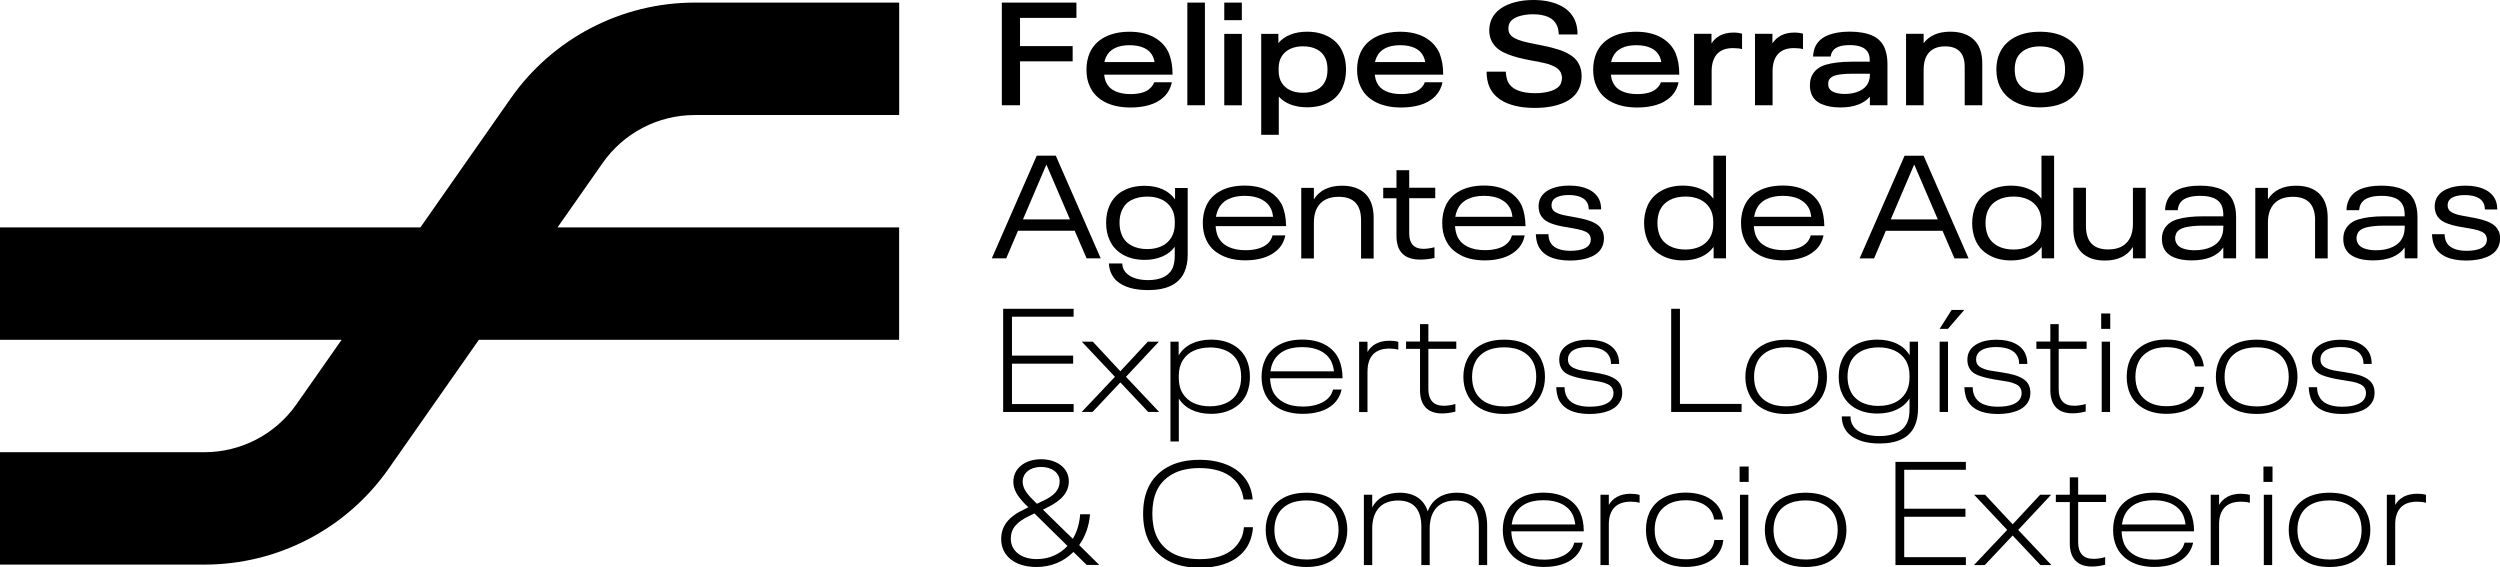 <?xml version="1.0" encoding="UTF-8"?>
<svg id="Capa_2" data-name="Capa 2" xmlns="http://www.w3.org/2000/svg" viewBox="0 0 490.7 111.38">
  <g id="Layer_1" data-name="Layer 1">
    <g id="Layer_1-2" data-name="Layer 1-2">
      <path d="M136.37,22.57h40.12V.51h-40.12c-14.4,0-27.89,7.02-36.14,18.82l-17.72,25.31H0v22.06h67.05l-8.86,12.65c-4.13,5.9-10.87,9.41-18.07,9.41H0v22.06h40.13c14.4,0,27.88-7.02,36.14-18.81l17.72-25.31h82.49v-22.06h-67.05l8.86-12.65c4.13-5.9,10.87-9.41,18.07-9.41h0Z"/>
      <g>
        <polygon points="200.21 12.04 210.54 12.04 210.54 9.05 200.21 9.05 200.21 3.51 211.28 3.51 211.28 .51 196.64 .51 196.64 20.66 200.21 20.66 200.21 12.04"/>
        <rect x="233.05" y=".51" width="3.45" height="20.15"/>
        <rect x="240.3" y="6.65" width="3.45" height="14.02"/>
        <path d="M251,18.95c.63.71,1.42,1.23,2.37,1.58.95.35,2.02.53,3.2.53,1.66,0,3.09-.34,4.3-1.01,1.21-.67,2.09-1.64,2.64-2.9.46-1.03.69-2.2.69-3.51s-.23-2.49-.69-3.48c-.55-1.26-1.44-2.23-2.66-2.91s-2.65-1.03-4.28-1.03c-1.2,0-2.28.18-3.25.56-.97.37-1.77.93-2.4,1.67v-1.8h-3.37v19.81h3.45v-7.51h0ZM250.97,13.44c0-.95.2-1.75.61-2.4.41-.65.97-1.13,1.7-1.46.72-.32,1.54-.49,2.45-.49,1.07,0,1.98.2,2.74.59.76.39,1.31.97,1.66,1.73.28.57.43,1.31.43,2.23s-.14,1.65-.43,2.25c-.34.76-.89,1.34-1.66,1.73-.76.39-1.68.59-2.74.59-.91,0-1.73-.16-2.45-.49-.72-.32-1.29-.81-1.7-1.46-.41-.65-.61-1.45-.61-2.4v-.43h0Z"/>
        <path d="M304.54,17.82c-.9.31-1.97.47-3.21.47-1.39,0-2.55-.19-3.47-.57s-1.56-.97-1.93-1.77c-.21-.51-.33-1.14-.37-1.88h-3.77c0,1.14.19,2.15.57,3.02.61,1.35,1.68,2.37,3.21,3.06,1.53.69,3.42,1.03,5.67,1.03s3.99-.32,5.54-.95c1.54-.64,2.6-1.59,3.17-2.87.32-.71.49-1.5.49-2.37s-.14-1.57-.43-2.2c-.32-.74-.84-1.36-1.54-1.84-.71-.49-1.52-.88-2.44-1.18-.92-.3-2.03-.59-3.33-.85-.53-.12-.93-.19-1.2-.23-1.07-.21-1.92-.4-2.56-.57-.64-.17-1.2-.39-1.7-.66-.49-.26-.84-.61-1.03-1.03-.1-.25-.14-.54-.14-.89s.06-.64.17-.89c.26-.61.83-1.07,1.68-1.38.85-.31,1.86-.47,3-.47s2.17.18,2.96.53c.79.35,1.36.9,1.7,1.64.12.25.2.51.26.8.06.28.1.62.12,1h3.68c0-1.08-.18-2.03-.54-2.83-.57-1.29-1.58-2.27-3.01-2.94-1.44-.67-3.14-1-5.13-1-1.28,0-2.47.14-3.58.43-1.12.29-2.07.71-2.87,1.28-.8.57-1.38,1.26-1.74,2.05-.31.71-.46,1.43-.46,2.17s.13,1.41.4,2c.46.99,1.25,1.77,2.37,2.33,1.12.56,2.57,1.02,4.34,1.38l1.31.26c1.08.19,1.97.37,2.66.54s1.3.41,1.84.7c.54.3.92.67,1.13,1.13.15.34.23.69.23,1.03s-.08.71-.23,1.11c-.3.63-.91,1.1-1.81,1.41h0Z"/>
        <path d="M335.96,14.01c0-1.48.35-2.62,1.06-3.4.71-.78,1.75-1.17,3.14-1.17.72,0,1.31.07,1.77.2v-3.02c-.51-.15-1.07-.23-1.66-.23-1.03,0-1.9.19-2.63.57-.72.38-1.3.9-1.71,1.57v-1.89h-3.42v14.02h3.45v-6.65h0Z"/>
        <path d="M347.92,14.01c0-1.48.35-2.62,1.06-3.4.71-.78,1.75-1.17,3.14-1.17.72,0,1.31.07,1.77.2v-3.02c-.51-.15-1.07-.23-1.66-.23-1.03,0-1.9.19-2.63.57-.72.38-1.3.9-1.71,1.57v-1.89h-3.42v14.02h3.45v-6.65h0Z"/>
        <path d="M357.61,20.45c.98.43,2.19.64,3.64.64,2.61,0,4.53-.71,5.77-2.11v1.68h3.45v-8.11c0-1.2-.19-2.25-.57-3.17-.48-1.1-1.29-1.91-2.44-2.41-1.15-.5-2.62-.76-4.41-.76-1.69,0-3.13.24-4.31.73-1.18.49-2.01,1.25-2.48,2.3-.21.49-.34,1.11-.4,1.86h3.48c0-.26.07-.52.2-.77.44-.99,1.62-1.48,3.54-1.48s3.16.53,3.65,1.6c.1.23.16.45.2.66.04.21.06.46.06.74v.26h-3.51c-2.07,0-3.78.2-5.13.6-1.34.4-2.26,1.15-2.76,2.25-.23.51-.34,1.12-.34,1.83,0,.67.12,1.26.34,1.77.36.84,1.03,1.47,2.01,1.9h0ZM358.96,15.73c.25-.49.77-.83,1.56-1s1.82-.26,3.1-.26h3.4v.17c0,.59-.1,1.11-.31,1.57-.32.71-.89,1.25-1.71,1.64-.82.39-1.78.59-2.88.59-.76,0-1.43-.1-2-.29-.57-.19-.96-.51-1.17-.97-.08-.21-.12-.46-.12-.74,0-.25.05-.49.14-.71Z"/>
        <path d="M377.58,13.61c0-1.45.36-2.56,1.08-3.34.72-.78,1.77-1.17,3.14-1.17,1.26,0,2.21.33,2.86,1,.65.67.97,1.66.97,3v7.56h3.45v-8.22c0-2.04-.55-3.58-1.64-4.64-1.1-1.05-2.64-1.58-4.64-1.58-2.34,0-4.08.75-5.23,2.25v-1.83h-3.45v14.02h3.45v-7.05h0Z"/>
        <path d="M395.42,19.97c1.35.73,3.01,1.1,4.97,1.1s3.65-.36,5-1.08c1.35-.72,2.32-1.74,2.91-3.06.44-.99.66-2.09.66-3.28s-.22-2.27-.66-3.25c-.59-1.31-1.56-2.33-2.93-3.07s-3.02-1.1-4.98-1.1-3.62.37-4.97,1.1c-1.35.73-2.33,1.77-2.94,3.12-.42.91-.63,1.98-.63,3.2s.21,2.27.63,3.22c.61,1.33,1.59,2.37,2.94,3.1h0ZM395.85,11.47c.36-.76.94-1.35,1.73-1.76.79-.41,1.73-.61,2.81-.61s2.05.2,2.86.6c.8.4,1.37.99,1.71,1.77.25.57.37,1.3.37,2.17s-.12,1.59-.37,2.2c-.36.76-.94,1.35-1.73,1.76-.79.41-1.74.61-2.84.61s-2.02-.2-2.81-.61c-.79-.41-1.36-.99-1.73-1.76-.27-.65-.4-1.38-.4-2.2s.13-1.54.4-2.17h0Z"/>
        <path d="M199.81,45.29h11.13l2.34,5.42h2.77l-8.82-20.15h-3.74l-8.82,20.15h2.83l2.31-5.42h0ZM205.35,32.36h.06l4.6,10.7h-9.22l4.57-10.7Z"/>
        <path d="M220.43,37.44c-1.2.67-2.07,1.62-2.63,2.86-.46.99-.69,2.13-.69,3.43s.23,2.43.69,3.4c.55,1.24,1.43,2.19,2.63,2.87,1.2.67,2.62,1.01,4.25,1.01,1.28,0,2.43-.22,3.45-.66,1.03-.44,1.84-1.07,2.45-1.91v1.8c0,.85-.13,1.64-.4,2.34-.36.8-.95,1.4-1.77,1.8-.82.4-1.85.6-3.08.6-.85,0-1.64-.1-2.35-.31-.71-.21-1.29-.51-1.73-.91-.63-.55-.95-1.24-.97-2.05h-2.63c.08,1.39.59,2.53,1.54,3.43.69.61,1.56,1.06,2.61,1.36,1.06.3,2.24.44,3.55.44,3.67,0,6.04-1.17,7.11-3.51.44-.97.66-2.1.66-3.4v-13.13h-2.48v2.23c-.63-.87-1.45-1.54-2.47-1.99-1.02-.45-2.19-.67-3.5-.67-1.64,0-3.06.33-4.25,1h0ZM227.98,39.14c.81.37,1.45.93,1.91,1.67.47.74.7,1.64.7,2.71v.4c0,1.07-.23,1.97-.7,2.73-.47.75-1.1,1.31-1.91,1.68-.81.37-1.74.56-2.78.56-1.2,0-2.23-.23-3.1-.69-.87-.46-1.49-1.12-1.87-2-.32-.71-.49-1.53-.49-2.48s.16-1.78.49-2.48c.38-.87,1-1.54,1.87-1.98.87-.44,1.9-.67,3.1-.67,1.05,0,1.97.18,2.78.56h0Z"/>
        <path d="M252.28,46.21h-2.51c-.16.63-.48,1.18-.97,1.62-.49.44-1.11.76-1.86.97-.74.21-1.57.31-2.48.31-1.35,0-2.49-.23-3.41-.69-.92-.46-1.58-1.12-1.99-2-.25-.57-.4-1.25-.46-2.03h13.84c-.02-.78-.08-1.49-.2-2.13-.12-.64-.28-1.24-.51-1.81-.59-1.27-1.52-2.27-2.8-2.97-1.28-.71-2.83-1.05-4.65-1.05s-3.42.35-4.72,1.04c-1.3.69-2.24,1.68-2.81,2.96-.44.99-.66,2.1-.66,3.34s.22,2.35.66,3.28c.57,1.28,1.52,2.27,2.86,2.98,1.33.71,2.95,1.07,4.85,1.07,1.27,0,2.44-.16,3.5-.49,1.05-.32,1.95-.81,2.67-1.46.88-.77,1.42-1.77,1.66-2.96h0ZM239.06,41.18c.4-.89,1.04-1.58,1.93-2.04.89-.47,1.99-.7,3.3-.7s2.39.22,3.28.67c.89.45,1.54,1.1,1.94,1.96.19.44.31.93.37,1.48h-11.22c.08-.42.21-.87.4-1.37h0Z"/>
        <path d="M269.62,50.72v-7.94c0-2.07-.54-3.65-1.61-4.72-1.07-1.07-2.61-1.61-4.61-1.61-1.26,0-2.35.22-3.28.67-.93.45-1.68,1.12-2.23,2.01v-2.25h-2.48v13.85h2.48v-7.05c0-1.62.42-2.86,1.26-3.74.84-.87,2.05-1.31,3.63-1.31,2.91,0,4.37,1.53,4.37,4.6v7.51h2.48Z"/>
        <path d="M276.58,33.41h-2.48v3.45h-2.6v2.05h2.6v7.36c0,1.56.38,2.73,1.16,3.51.77.78,1.94,1.17,3.5,1.17.93,0,1.86-.1,2.8-.31v-2.11c-.8.21-1.53.31-2.2.31-.89,0-1.58-.25-2.05-.76s-.71-1.25-.71-2.24v-6.94h5.11v-2.05h-5.11v-3.45h0Z"/>
        <path d="M286.59,50.04c1.33.71,2.95,1.07,4.85,1.07,1.27,0,2.44-.16,3.5-.49,1.05-.32,1.95-.81,2.67-1.46.88-.77,1.42-1.77,1.66-2.96h-2.51c-.16.63-.48,1.18-.97,1.62-.49.44-1.11.76-1.86.97-.74.21-1.57.31-2.48.31-1.35,0-2.49-.23-3.41-.69-.92-.46-1.58-1.12-1.99-2-.25-.57-.4-1.25-.46-2.03h13.84c-.02-.78-.08-1.49-.2-2.13-.12-.64-.28-1.24-.51-1.81-.59-1.27-1.52-2.27-2.8-2.97-1.28-.71-2.83-1.05-4.65-1.05s-3.42.35-4.72,1.04c-1.3.69-2.24,1.68-2.81,2.96-.44.99-.66,2.1-.66,3.34s.22,2.35.66,3.28c.57,1.28,1.52,2.27,2.86,2.98h0ZM286.04,41.18c.4-.89,1.04-1.58,1.93-2.04.89-.47,1.99-.7,3.3-.7s2.39.22,3.28.67c.89.45,1.54,1.1,1.94,1.96.19.44.31.93.37,1.48h-11.22c.08-.42.21-.87.4-1.37h0Z"/>
        <path d="M310.75,48.87c-.67.24-1.51.36-2.54.36s-1.88-.16-2.57-.47c-.69-.31-1.16-.77-1.43-1.36-.19-.48-.28-.95-.28-1.43h-2.48c.04.87.19,1.62.46,2.23.44.97,1.19,1.7,2.25,2.2,1.07.49,2.4.74,3.99.74s2.93-.23,4.05-.69c1.12-.46,1.88-1.13,2.28-2.03.23-.49.34-1.03.34-1.6s-.1-1.08-.28-1.48c-.36-.76-.98-1.34-1.86-1.73-.87-.39-2.03-.71-3.45-.95-.27-.04-.48-.08-.63-.12-.78-.13-1.41-.25-1.88-.36s-.9-.26-1.28-.46c-.38-.2-.64-.45-.77-.76-.1-.19-.14-.41-.14-.66s.05-.49.14-.74c.19-.42.57-.74,1.13-.95.56-.22,1.28-.33,2.15-.33s1.69.14,2.33.41c.64.28,1.08.69,1.33,1.24.15.36.23.75.23,1.17h2.43c0-.72-.12-1.36-.37-1.91-.42-.89-1.14-1.58-2.15-2.05-1.02-.48-2.26-.71-3.73-.71s-2.62.22-3.63.66c-1.01.44-1.7,1.08-2.09,1.91-.21.48-.31.98-.31,1.51,0,.49.1.98.28,1.46.32.74.89,1.3,1.71,1.68.82.38,1.87.67,3.17.89,1.18.19,2.05.35,2.63.47.57.12,1.05.28,1.46.47.4.19.67.45.83.77.12.23.17.48.17.74,0,.3-.06.57-.17.8-.21.48-.65.83-1.31,1.07h0Z"/>
        <path d="M330.32,51.11c1.31,0,2.49-.22,3.53-.67,1.04-.45,1.87-1.11,2.5-1.99v2.25h2.43v-20.15h-2.48v8.45c-.61-.84-1.43-1.48-2.47-1.91-1.04-.44-2.2-.66-3.5-.66-1.64,0-3.06.34-4.28,1.03-1.22.69-2.1,1.64-2.66,2.88-.46,1.07-.69,2.21-.69,3.43s.23,2.36.69,3.43c.55,1.24,1.44,2.2,2.66,2.88,1.22.69,2.65,1.03,4.28,1.03h0ZM325.32,43.78c0-.97.16-1.81.49-2.51.4-.87,1.04-1.54,1.91-2,.87-.46,1.91-.69,3.11-.69,1.05,0,1.98.18,2.8.56.82.37,1.46.93,1.94,1.68.48.75.71,1.67.71,2.76v.43c0,1.07-.24,1.97-.71,2.73-.48.75-1.12,1.31-1.94,1.68-.82.37-1.75.56-2.8.56-1.2,0-2.24-.23-3.11-.69-.87-.46-1.51-1.12-1.91-2-.32-.71-.49-1.54-.49-2.51Z"/>
        <path d="M345.24,50.04c1.33.71,2.95,1.07,4.85,1.07,1.27,0,2.44-.16,3.5-.49,1.05-.32,1.95-.81,2.67-1.46.88-.77,1.42-1.77,1.66-2.96h-2.51c-.16.63-.48,1.18-.97,1.62-.49.44-1.11.76-1.86.97-.74.21-1.57.31-2.48.31-1.35,0-2.49-.23-3.41-.69-.92-.46-1.58-1.12-1.99-2-.25-.57-.4-1.25-.46-2.03h13.84c-.02-.78-.08-1.49-.2-2.13-.12-.64-.28-1.24-.51-1.81-.59-1.27-1.52-2.27-2.8-2.97-1.28-.71-2.83-1.05-4.65-1.05s-3.42.35-4.72,1.04c-1.3.69-2.24,1.68-2.81,2.96-.44.99-.66,2.1-.66,3.34s.22,2.35.66,3.28c.57,1.28,1.52,2.27,2.86,2.98h0ZM344.69,41.18c.4-.89,1.04-1.58,1.93-2.04.89-.47,1.99-.7,3.3-.7s2.39.22,3.28.67,1.54,1.1,1.94,1.96c.19.44.31.93.37,1.48h-11.22c.08-.42.21-.87.4-1.37h0Z"/>
        <path d="M383.62,50.72h2.77l-8.82-20.15h-3.74l-8.82,20.15h2.83l2.31-5.42h11.13l2.34,5.42h0ZM371.12,43.06l4.57-10.7h.06l4.6,10.7h-9.22Z"/>
        <path d="M387.09,43.78c0,1.22.23,2.36.69,3.43.55,1.24,1.44,2.2,2.66,2.88,1.22.69,2.65,1.03,4.28,1.03,1.31,0,2.49-.22,3.53-.67,1.04-.45,1.87-1.11,2.5-1.99v2.25h2.43v-20.15h-2.48v8.45c-.61-.84-1.43-1.48-2.47-1.91-1.04-.44-2.2-.66-3.5-.66-1.64,0-3.06.34-4.28,1.03-1.22.69-2.1,1.64-2.66,2.88-.46,1.07-.69,2.21-.69,3.43h0ZM390.21,41.27c.4-.87,1.04-1.54,1.91-2,.87-.46,1.91-.69,3.11-.69,1.05,0,1.98.18,2.8.56.82.37,1.46.93,1.94,1.68.48.75.71,1.67.71,2.76v.43c0,1.07-.24,1.97-.71,2.73-.48.75-1.12,1.31-1.94,1.68-.82.37-1.75.56-2.8.56-1.2,0-2.24-.23-3.11-.69-.87-.46-1.51-1.12-1.91-2-.32-.71-.49-1.54-.49-2.51s.16-1.81.49-2.51Z"/>
        <path d="M406.95,36.87v7.94c0,2.07.54,3.65,1.61,4.72,1.07,1.08,2.61,1.61,4.61,1.61,1.24,0,2.32-.22,3.24-.66.92-.44,1.67-1.1,2.24-2v2.23h2.51v-13.85h-2.51v7.05c0,1.62-.41,2.86-1.24,3.74-.83.87-2.03,1.31-3.61,1.31-2.91,0-4.37-1.53-4.37-4.6v-7.51h-2.49Z"/>
        <path d="M426.66,50.5c.95.41,2.12.61,3.51.61,2.97,0,5.04-.85,6.22-2.54v2.14h2.51v-8.11c0-1.2-.19-2.24-.57-3.11-.46-1.05-1.23-1.82-2.31-2.31-1.08-.49-2.48-.74-4.2-.74-3.45,0-5.6.97-6.45,2.91-.27.63-.4,1.27-.4,1.91h2.48c.04-.44.12-.8.26-1.08.53-1.16,1.91-1.74,4.14-1.74s3.65.63,4.2,1.88c.23.51.34,1.13.34,1.86v.28h-4.03c-2.04,0-3.71.2-5.01.59-1.3.39-2.19,1.11-2.67,2.15-.23.48-.34,1.05-.34,1.71s.12,1.25.34,1.74c.36.82,1.02,1.43,1.97,1.84h0ZM427.12,45.86c.28-.61.89-1.02,1.81-1.24s2.1-.33,3.53-.33h3.94v.17c0,.84-.13,1.53-.4,2.09-.38.84-1.03,1.48-1.94,1.91s-2.02.66-3.31.66c-.89,0-1.66-.12-2.31-.36-.65-.24-1.08-.61-1.31-1.13-.13-.25-.2-.55-.2-.91,0-.26.07-.55.2-.85h0Z"/>
        <path d="M454.4,43.21v7.51h2.48v-7.94c0-2.07-.54-3.65-1.61-4.72-1.07-1.07-2.61-1.61-4.61-1.61-1.26,0-2.35.22-3.28.67s-1.68,1.12-2.23,2.01v-2.25h-2.48v13.85h2.48v-7.05c0-1.62.42-2.86,1.26-3.74.84-.87,2.05-1.31,3.63-1.31,2.91,0,4.37,1.53,4.37,4.6h0Z"/>
        <path d="M462.26,50.5c.95.41,2.12.61,3.51.61,2.97,0,5.04-.85,6.22-2.54v2.14h2.51v-8.11c0-1.2-.19-2.24-.57-3.11-.46-1.05-1.23-1.82-2.31-2.31-1.08-.49-2.48-.74-4.2-.74-3.45,0-5.6.97-6.45,2.91-.27.63-.4,1.27-.4,1.91h2.48c.04-.44.12-.8.26-1.08.53-1.16,1.91-1.74,4.14-1.74s3.65.63,4.2,1.88c.23.51.34,1.13.34,1.86v.28h-4.03c-2.04,0-3.71.2-5.01.59-1.3.39-2.19,1.11-2.67,2.15-.23.48-.34,1.05-.34,1.71s.12,1.25.34,1.74c.36.82,1.02,1.43,1.97,1.84h0ZM462.72,45.86c.28-.61.89-1.02,1.81-1.24s2.1-.33,3.53-.33h3.94v.17c0,.84-.13,1.53-.4,2.09-.38.84-1.03,1.48-1.94,1.91-.91.44-2.02.66-3.31.66-.89,0-1.66-.12-2.31-.36-.65-.24-1.08-.61-1.31-1.13-.13-.25-.2-.55-.2-.91,0-.26.07-.55.2-.85h0Z"/>
        <path d="M490.43,45.35c-.36-.76-.98-1.34-1.86-1.73-.87-.39-2.03-.71-3.45-.95-.27-.04-.48-.08-.63-.12-.78-.13-1.41-.25-1.88-.36s-.9-.26-1.28-.46c-.38-.2-.64-.45-.77-.76-.1-.19-.14-.41-.14-.66s.05-.49.14-.74c.19-.42.57-.74,1.13-.95.56-.22,1.28-.33,2.15-.33s1.69.14,2.33.41c.64.28,1.08.69,1.33,1.24.15.36.23.75.23,1.17h2.43c0-.72-.12-1.36-.37-1.91-.42-.89-1.14-1.58-2.15-2.05-1.02-.48-2.26-.71-3.73-.71s-2.62.22-3.63.66c-1.01.44-1.7,1.08-2.09,1.91-.21.48-.31.98-.31,1.51,0,.49.1.98.28,1.46.32.74.89,1.3,1.71,1.68.82.38,1.87.67,3.17.89,1.18.19,2.05.35,2.63.47.57.12,1.05.28,1.46.47.4.19.67.45.83.77.12.23.17.48.17.74,0,.3-.06.57-.17.8-.21.48-.65.83-1.31,1.07-.67.24-1.51.36-2.54.36s-1.88-.16-2.57-.47c-.69-.31-1.16-.77-1.43-1.36-.19-.48-.28-.95-.28-1.43h-2.48c.04.87.19,1.62.46,2.23.44.97,1.19,1.7,2.25,2.2,1.07.49,2.4.74,3.99.74s2.93-.23,4.05-.69c1.12-.46,1.88-1.13,2.28-2.03.23-.49.34-1.03.34-1.6s-.1-1.08-.28-1.48h0Z"/>
        <path d="M226.28,16.67c-.15.27-.34.49-.57.69-.4.38-.93.66-1.58.84-.66.18-1.4.27-2.21.27-1.18,0-2.19-.19-3.02-.57-.84-.38-1.43-.95-1.77-1.71-.21-.42-.34-.93-.4-1.54h13.42c0-.84-.06-1.6-.18-2.28s-.31-1.34-.56-1.97c-.59-1.31-1.54-2.33-2.87-3.07-1.32-.73-2.94-1.1-4.84-1.1s-3.53.36-4.88,1.07c-1.35.71-2.32,1.73-2.91,3.04-.44.99-.66,2.1-.66,3.34s.22,2.39.66,3.28c.59,1.33,1.58,2.35,2.96,3.07,1.38.71,3.06,1.07,5.04,1.07,1.35,0,2.58-.16,3.68-.49,1.1-.32,2.03-.83,2.77-1.51.87-.79,1.41-1.78,1.64-2.95h-3.47c-.06.18-.13.35-.23.53h0ZM217.09,11.22c.34-.78.91-1.36,1.7-1.76.79-.39,1.76-.59,2.9-.59s2.11.18,2.91.56c.8.37,1.37.94,1.71,1.7.17.4.28.75.31,1.05h-9.85c.06-.28.16-.61.31-.97h0Z"/>
        <path d="M279.4,16.67c-.15.27-.34.49-.57.69-.4.38-.93.66-1.58.84s-1.4.27-2.21.27c-1.18,0-2.19-.19-3.02-.57-.84-.38-1.43-.95-1.77-1.71-.21-.42-.34-.93-.4-1.54h13.42c0-.84-.06-1.6-.18-2.28-.12-.69-.31-1.34-.56-1.97-.59-1.31-1.54-2.33-2.87-3.07-1.32-.73-2.94-1.1-4.84-1.1s-3.53.36-4.88,1.07c-1.35.71-2.32,1.73-2.91,3.04-.44.99-.66,2.1-.66,3.34s.22,2.39.66,3.28c.59,1.33,1.58,2.35,2.96,3.07,1.38.71,3.06,1.07,5.04,1.07,1.35,0,2.58-.16,3.68-.49,1.1-.32,2.03-.83,2.77-1.51.87-.79,1.41-1.78,1.64-2.95h-3.47c-.06.18-.13.35-.23.53h0ZM270.21,11.22c.34-.78.91-1.36,1.7-1.76.79-.39,1.76-.59,2.9-.59s2.11.18,2.91.56c.8.37,1.37.94,1.71,1.7.17.4.28.75.31,1.05h-9.85c.06-.28.16-.61.31-.97h0Z"/>
        <path d="M325.74,16.67c-.15.27-.34.49-.57.69-.4.38-.93.66-1.58.84s-1.4.27-2.21.27c-1.18,0-2.19-.19-3.02-.57-.84-.38-1.43-.95-1.77-1.71-.21-.42-.34-.93-.4-1.54h13.42c0-.84-.06-1.6-.18-2.28-.12-.69-.31-1.34-.56-1.97-.59-1.31-1.54-2.33-2.87-3.07-1.32-.73-2.94-1.1-4.84-1.1s-3.53.36-4.88,1.07c-1.35.71-2.32,1.73-2.91,3.04-.44.99-.66,2.1-.66,3.34s.22,2.39.66,3.28c.59,1.33,1.58,2.35,2.96,3.07,1.38.71,3.06,1.07,5.04,1.07,1.35,0,2.58-.16,3.68-.49,1.1-.32,2.03-.83,2.77-1.51.87-.79,1.41-1.78,1.64-2.95h-3.47c-.06.18-.13.35-.23.53h0ZM316.55,11.22c.34-.78.91-1.36,1.7-1.76.79-.39,1.76-.59,2.9-.59s2.11.18,2.91.56c.8.37,1.37.94,1.71,1.7.17.4.28.75.31,1.05h-9.85c.06-.28.16-.61.31-.97h0Z"/>
        <rect x="240.3" y=".51" width="3.45" height="3.45"/>
        <polygon points="210.73 79.31 198.63 79.31 198.63 71.38 210.64 71.38 210.64 69.8 198.63 69.8 198.63 62.16 210.73 62.16 210.73 60.61 196.9 60.61 196.9 80.86 210.73 80.86 210.73 79.31"/>
        <polygon points="225.36 80.86 227.52 80.86 221 73.96 227.39 67.14 227.46 67.06 225.3 67.06 219.9 72.87 214.51 67.08 214.5 67.06 212.34 67.06 218.84 73.96 212.39 80.78 212.31 80.86 214.44 80.86 219.9 75.06 225.35 80.84 225.36 80.86"/>
        <path d="M231.37,78.21c.59.96,1.42,1.7,2.47,2.21,1.1.53,2.4.81,3.85.81,1.64,0,3.09-.34,4.31-1.02s2.12-1.64,2.68-2.86c.44-1.03.66-2.17.66-3.39s-.22-2.4-.66-3.39c-.56-1.24-1.45-2.21-2.66-2.89-1.21-.67-2.66-1.02-4.32-1.02-1.45,0-2.74.28-3.86.82-1.06.52-1.9,1.28-2.49,2.28v-2.7h-1.61v19.59h1.64v-8.44h0ZM237.46,68.19c1.34,0,2.51.26,3.49.78.97.52,1.69,1.27,2.12,2.25.36.73.54,1.66.54,2.75s-.18,1.98-.54,2.75c-.43.97-1.15,1.73-2.12,2.25-.98.52-2.15.78-3.49.78-1.17,0-2.22-.21-3.14-.62-.91-.41-1.64-1.05-2.16-1.88-.53-.84-.79-1.87-.79-3.07v-.4c0-1.2.27-2.24.79-3.07.53-.84,1.25-1.47,2.16-1.88.91-.41,1.97-.62,3.14-.62Z"/>
        <path d="M268.42,72.85c0-1.41.36-2.51,1.08-3.28.72-.77,1.8-1.15,3.2-1.15.68,0,1.25.07,1.7.2l.06.02v-1.55h-.03c-.46-.15-1.02-.21-1.67-.21-1.09,0-2.01.21-2.75.62-.68.38-1.22.91-1.6,1.58v-2h-1.64v13.8h1.64v-8.01h0Z"/>
        <path d="M278.72,76.59c0,1.47.37,2.61,1.1,3.39.73.78,1.82,1.17,3.26,1.17.78,0,1.64-.12,2.55-.35h.03v-1.51l-.06.02c-.36.12-.74.2-1.13.25-.39.06-.78.08-1.13.08-.97,0-1.72-.28-2.22-.83-.5-.55-.76-1.35-.76-2.38v-7.95h5.48v-1.44h-5.48v-3.42h-1.64v3.42h-2.74v1.44h2.74v8.09h0Z"/>
        <path d="M302.56,77.26c.46-.97.69-2.09.69-3.3s-.23-2.33-.69-3.3c-.55-1.24-1.46-2.23-2.7-2.93s-2.79-1.06-4.62-1.06-3.38.36-4.62,1.06c-1.24.71-2.15,1.69-2.7,2.93-.46.99-.69,2.1-.69,3.3s.23,2.33.69,3.3c.55,1.24,1.46,2.23,2.7,2.93,1.24.71,2.79,1.06,4.62,1.06s3.38-.36,4.62-1.06c1.24-.71,2.15-1.69,2.7-2.93ZM295.24,79.77c-1.45,0-2.68-.28-3.65-.82-.97-.54-1.68-1.3-2.11-2.26-.36-.77-.54-1.68-.54-2.72s.18-1.95.54-2.72c.41-.95,1.12-1.72,2.09-2.26.98-.54,2.21-.82,3.66-.82s2.66.28,3.65.84c.99.55,1.7,1.32,2.14,2.28.34.75.51,1.66.51,2.69s-.18,1.93-.54,2.72c-.43.96-1.14,1.72-2.11,2.26s-2.19.82-3.65.82Z"/>
        <path d="M318.09,78.64c.21-.44.32-.97.32-1.56,0-.52-.09-.99-.26-1.39-.23-.54-.62-.99-1.15-1.32-.53-.33-1.14-.6-1.82-.79-.69-.19-1.53-.36-2.52-.51-1.06-.15-1.86-.28-2.38-.38-.52-.1-1.01-.27-1.46-.49-.44-.22-.76-.52-.92-.89-.09-.16-.14-.41-.14-.75,0-.37.06-.66.17-.87.22-.5.66-.89,1.29-1.16.64-.27,1.48-.41,2.49-.41,1.07,0,1.98.16,2.71.49.72.33,1.22.81,1.5,1.42.19.37.28.83.28,1.35v.05h1.61v-.05c0-.72-.13-1.38-.38-1.93-.38-.86-1.07-1.55-2.04-2.04-.96-.49-2.2-.73-3.66-.73-1.35,0-2.51.22-3.45.66-.94.44-1.59,1.05-1.94,1.82-.19.4-.29.9-.29,1.48,0,.5.09.95.26,1.36.31.73.89,1.28,1.74,1.62.84.34,1.96.63,3.32.86,1.23.19,2.14.34,2.68.44.54.1,1.06.27,1.53.49.46.22.78.53.95.92.11.24.17.51.17.81,0,.37-.07.69-.2.95-.26.56-.77.99-1.53,1.29-.76.3-1.76.45-2.97.45s-2.18-.19-2.95-.55c-.77-.36-1.31-.9-1.61-1.59-.23-.49-.34-1.04-.34-1.64v-.05h-1.64v.05c.04.86.2,1.63.46,2.3.44.94,1.17,1.67,2.18,2.16,1,.49,2.3.75,3.86.75s2.88-.23,3.93-.67c1.05-.45,1.78-1.1,2.17-1.95h0Z"/>
        <polygon points="341.84 79.28 329.74 79.28 329.74 60.61 328.02 60.61 328.02 80.86 341.84 80.86 341.84 79.28"/>
        <path d="M261.06,97.77c-1.24-.71-2.79-1.06-4.62-1.06s-3.38.36-4.62,1.06-2.15,1.69-2.7,2.93c-.46.99-.69,2.1-.69,3.3s.23,2.33.69,3.3c.55,1.24,1.46,2.23,2.7,2.93,1.24.71,2.79,1.06,4.62,1.06s3.38-.36,4.62-1.06,2.15-1.69,2.7-2.93c.46-.97.69-2.09.69-3.3s-.23-2.33-.69-3.3c-.55-1.24-1.46-2.23-2.7-2.93h0ZM256.44,109.82c-1.45,0-2.68-.28-3.65-.82-.97-.54-1.68-1.3-2.11-2.26-.36-.77-.54-1.68-.54-2.72s.18-1.95.54-2.72c.41-.95,1.12-1.72,2.09-2.26.98-.54,2.21-.82,3.66-.82s2.66.28,3.65.84c.99.55,1.7,1.32,2.14,2.28.34.75.51,1.66.51,2.69s-.18,1.93-.54,2.72c-.43.96-1.14,1.72-2.11,2.26-.97.54-2.19.82-3.65.82h0Z"/>
        <path d="M285.96,96.71c-1.39,0-2.6.31-3.59.94-.96.6-1.68,1.51-2.14,2.71-.37-1.16-1.02-2.06-1.92-2.68-.94-.64-2.15-.97-3.6-.97-1.26,0-2.37.26-3.3.76-.88.48-1.58,1.19-2.07,2.12v-2.48h-1.64v13.8h1.64v-7.15c0-1.75.44-3.12,1.31-4.08.87-.95,2.14-1.44,3.78-1.44,1.48,0,2.62.43,3.39,1.28.77.85,1.16,2.15,1.16,3.86v7.53h1.64v-7.15c0-1.75.44-3.12,1.31-4.08.87-.95,2.14-1.44,3.78-1.44,1.48,0,2.62.43,3.39,1.28.77.85,1.16,2.15,1.16,3.86v7.53h1.64v-7.7c0-2.12-.51-3.74-1.53-4.84-1.01-1.1-2.5-1.66-4.4-1.66h0Z"/>
        <path d="M320.13,96.91c-1.09,0-2.01.21-2.75.62-.68.38-1.22.91-1.6,1.58v-2h-1.64v13.8h1.64v-8.01c0-1.41.36-2.51,1.08-3.28.72-.77,1.8-1.15,3.2-1.15.68,0,1.25.07,1.7.2l.06.02v-1.55h-.03c-.46-.15-1.02-.21-1.67-.21h0Z"/>
        <path d="M359.03,97.77c-1.24-.71-2.79-1.06-4.62-1.06s-3.38.36-4.62,1.06-2.15,1.69-2.7,2.93c-.46.99-.69,2.1-.69,3.3s.23,2.33.69,3.3c.55,1.24,1.46,2.23,2.7,2.93,1.24.71,2.79,1.06,4.62,1.06s3.38-.36,4.62-1.06c1.24-.71,2.15-1.69,2.7-2.93.46-.97.69-2.09.69-3.3s-.23-2.33-.69-3.3c-.55-1.24-1.46-2.23-2.7-2.93h0ZM354.41,109.82c-1.45,0-2.68-.28-3.65-.82-.97-.54-1.68-1.3-2.11-2.26-.36-.77-.54-1.68-.54-2.72s.18-1.95.54-2.72c.41-.95,1.12-1.72,2.09-2.26.98-.54,2.21-.82,3.66-.82s2.66.28,3.65.84c.99.55,1.7,1.32,2.14,2.28.34.75.51,1.66.51,2.69s-.18,1.93-.54,2.72c-.43.96-1.14,1.72-2.11,2.26-.97.54-2.19.82-3.65.82h0Z"/>
        <polygon points="372.04 110.91 385.86 110.91 385.86 109.36 373.76 109.36 373.76 101.43 385.78 101.43 385.78 99.85 373.76 99.85 373.76 92.21 385.86 92.21 385.86 90.66 372.04 90.66 372.04 110.91"/>
        <polygon points="402.52 97.19 402.6 97.11 400.44 97.11 395.04 102.91 389.65 97.13 389.63 97.11 387.48 97.11 393.97 104.01 387.52 110.83 387.45 110.91 389.57 110.91 395.04 105.11 400.48 110.89 400.5 110.91 402.65 110.91 396.13 104.01 402.52 97.19"/>
        <path d="M407.9,93.69h-1.64v3.42h-2.74v1.44h2.74v8.09c0,1.47.37,2.61,1.1,3.39.73.78,1.82,1.17,3.26,1.17.78,0,1.64-.12,2.55-.35h.03v-1.51l-.06.02c-.36.12-.74.2-1.13.25-.39.06-.78.08-1.13.08-.97,0-1.72-.28-2.22-.83-.5-.55-.76-1.35-.76-2.38v-7.95h5.48v-1.44h-5.48v-3.42h0Z"/>
        <path d="M439.91,96.91c-1.09,0-2.01.21-2.75.62-.68.38-1.22.91-1.6,1.58v-2h-1.64v13.8h1.64v-8.01c0-1.41.36-2.51,1.08-3.28.72-.77,1.8-1.15,3.2-1.15.68,0,1.25.07,1.7.2l.06.02v-1.55h-.03c-.46-.15-1.02-.21-1.67-.21h0Z"/>
        <path d="M461.86,97.77c-1.24-.71-2.79-1.06-4.62-1.06s-3.38.36-4.62,1.06c-1.24.71-2.15,1.69-2.7,2.93-.46.99-.69,2.1-.69,3.3s.23,2.33.69,3.3c.55,1.24,1.46,2.23,2.7,2.93,1.24.71,2.79,1.06,4.62,1.06s3.38-.36,4.62-1.06c1.24-.71,2.15-1.69,2.7-2.93.46-.97.69-2.09.69-3.3s-.23-2.33-.69-3.3c-.55-1.24-1.46-2.23-2.7-2.93h0ZM457.24,109.82c-1.45,0-2.68-.28-3.65-.82-.97-.54-1.68-1.3-2.11-2.26-.36-.77-.54-1.68-.54-2.72s.18-1.95.54-2.72c.41-.95,1.12-1.72,2.09-2.26.98-.54,2.21-.82,3.66-.82s2.66.28,3.65.84c.99.55,1.7,1.32,2.14,2.28.34.75.51,1.66.51,2.69s-.18,1.93-.54,2.72c-.43.96-1.14,1.72-2.11,2.26-.97.54-2.19.82-3.65.82h0Z"/>
        <path d="M476.15,97.11c-.46-.13-1.02-.2-1.67-.2-1.09,0-2.01.21-2.75.62-.68.38-1.22.91-1.6,1.58v-2h-1.64v13.8h1.64v-8.01c0-1.41.36-2.51,1.08-3.28.72-.77,1.8-1.15,3.2-1.15.68,0,1.25.07,1.7.2l.06.02v-1.55h-.03v-.02Z"/>
        <path d="M211.84,106.96c1.2-1.69,1.91-3.7,2.11-5.97v-.05h-1.94v.04c-.08,1.12-.28,2.04-.64,3.11-.2.56-.47,1.12-.76,1.61l-.03.05-1.33-1.27-4.54-4.45.76-.38c2.91-1.38,4.32-3.07,4.32-5.18,0-2.55-2.25-4.33-5.46-4.33s-5.43,1.84-5.43,4.39c0,1.48.63,2.68,2.32,4.43l.63.6-.82.41c-3.09,1.45-4.52,3.3-4.52,5.82,0,3.34,2.72,5.5,6.92,5.5,2.81,0,5.31-1.01,7.23-2.93l.03-.03,2.6,2.55h.02s2.46.01,2.46.01l-3.94-3.89.02-.03h0ZM204.33,91.65c2.15,0,3.66,1.16,3.66,2.82s-1.07,2.88-3.47,3.93l-.99.48-.78-.78c-1.44-1.41-2.02-2.44-2.02-3.57,0-1.69,1.48-2.88,3.6-2.88ZM203.03,100.77l6.5,6.39-.03.03c-1.58,1.67-3.65,2.55-6.01,2.55-3.04,0-5.09-1.6-5.09-3.99,0-2,1.12-3.33,3.85-4.59l.79-.39h0Z"/>
        <path d="M355.21,80.2c1.24-.71,2.15-1.69,2.7-2.93.46-.97.69-2.09.69-3.3s-.23-2.33-.69-3.3c-.55-1.24-1.46-2.23-2.7-2.93-1.24-.71-2.79-1.06-4.62-1.06s-3.38.36-4.62,1.06c-1.24.71-2.15,1.69-2.7,2.93-.46.99-.69,2.1-.69,3.3s.23,2.33.69,3.3c.55,1.24,1.46,2.23,2.7,2.93,1.24.71,2.79,1.06,4.62,1.06s3.38-.36,4.62-1.06ZM350.59,68.15c1.43,0,2.66.28,3.65.84.99.55,1.7,1.32,2.14,2.28.34.75.51,1.66.51,2.69s-.18,1.93-.54,2.72c-.43.96-1.14,1.72-2.11,2.26s-2.19.82-3.65.82-2.68-.28-3.65-.82c-.97-.54-1.68-1.3-2.11-2.26h0c-.36-.77-.54-1.69-.54-2.72s.18-1.95.54-2.72c.41-.95,1.12-1.72,2.09-2.26.98-.54,2.21-.82,3.66-.82Z"/>
        <path d="M375.84,83.57c.42-.95.63-2.07.63-3.33v-13.18h-1.64v2.67c-.59-.98-1.42-1.73-2.47-2.25-1.1-.54-2.4-.82-3.85-.82-1.64,0-3.07.34-4.27,1-1.2.67-2.09,1.64-2.65,2.88-.46.97-.69,2.11-.69,3.39s.23,2.42.69,3.39c.55,1.22,1.45,2.18,2.65,2.85,1.2.67,2.64,1,4.27,1,1.43,0,2.71-.26,3.82-.79,1.05-.5,1.89-1.23,2.47-2.17v2.17c0,1.02-.15,1.87-.45,2.55-.81,1.76-2.64,2.66-5.44,2.66-1,0-1.91-.12-2.7-.34-.79-.23-1.43-.57-1.92-1.02-.71-.62-1.07-1.44-1.07-2.45v-.05h-1.72v.05c.02,1.43.53,2.61,1.5,3.49.67.59,1.52,1.04,2.53,1.34,1.01.3,2.16.44,3.41.44,1.73,0,3.2-.29,4.36-.86,1.17-.58,2.02-1.46,2.53-2.62h0ZM368.74,79.68c-1.34,0-2.51-.26-3.47-.78s-1.68-1.27-2.1-2.25c-.36-.81-.54-1.73-.54-2.72s.18-1.94.54-2.75c.43-.95,1.14-1.7,2.1-2.22.97-.52,2.14-.78,3.47-.78,1.15,0,2.19.21,3.11.62.91.41,1.64,1.04,2.16,1.87.53.83.79,1.86.79,3.06v.4c0,1.18-.27,2.21-.79,3.04-.53.84-1.25,1.47-2.16,1.88-.91.41-1.96.62-3.11.62h0Z"/>
        <rect x="380.71" y="67.06" width="1.64" height="13.8"/>
        <path d="M392.1,81.26c1.56,0,2.88-.23,3.93-.67,1.05-.45,1.78-1.11,2.17-1.95.21-.44.32-.97.32-1.56,0-.52-.09-.99-.26-1.39-.23-.54-.62-.99-1.15-1.32-.53-.33-1.14-.6-1.82-.79-.69-.19-1.53-.36-2.52-.51-1.06-.15-1.86-.28-2.38-.38-.52-.1-1.01-.27-1.46-.49-.44-.22-.76-.52-.92-.89-.09-.16-.14-.41-.14-.75,0-.37.06-.66.17-.87.22-.5.66-.89,1.29-1.16.64-.27,1.48-.41,2.49-.41,1.07,0,1.98.16,2.71.49.72.33,1.22.81,1.5,1.42.19.37.28.83.28,1.35v.05h1.61v-.05c0-.72-.13-1.38-.38-1.93-.38-.86-1.07-1.55-2.04-2.04-.96-.49-2.2-.73-3.66-.73-1.35,0-2.51.22-3.45.66-.94.44-1.59,1.05-1.94,1.82-.19.4-.29.9-.29,1.48,0,.5.09.95.26,1.36.31.73.89,1.28,1.74,1.62.84.34,1.96.63,3.32.86,1.23.19,2.14.34,2.68.44.54.1,1.06.27,1.53.49.46.22.78.53.95.92.11.24.17.51.17.81,0,.37-.07.69-.2.95-.26.56-.77.99-1.53,1.29-.76.3-1.76.45-2.97.45s-2.18-.19-2.95-.55c-.77-.36-1.31-.9-1.61-1.59-.23-.49-.34-1.04-.34-1.64v-.05h-1.64v.05c.04.86.2,1.63.46,2.3.44.94,1.17,1.67,2.18,2.16,1,.49,2.3.75,3.86.75h0Z"/>
        <path d="M409.35,80.8h.03v-1.51l-.06.02c-.36.12-.74.2-1.13.25-.39.06-.78.08-1.13.08-.97,0-1.72-.28-2.22-.83-.5-.55-.76-1.35-.76-2.38v-7.95h5.48v-1.44h-5.48v-3.42h-1.64v3.42h-2.74v1.44h2.74v8.09c0,1.47.37,2.61,1.1,3.39.73.78,1.82,1.17,3.26,1.17.78,0,1.64-.12,2.55-.35h0Z"/>
        <rect x="412.52" y="67.06" width="1.64" height="13.8"/>
        <path d="M450.95,73.96c0-1.22-.23-2.33-.69-3.3-.55-1.24-1.46-2.23-2.7-2.93-1.24-.71-2.79-1.06-4.62-1.06s-3.38.36-4.62,1.06c-1.24.71-2.15,1.69-2.7,2.93-.46.99-.69,2.1-.69,3.3s.23,2.33.69,3.3c.55,1.24,1.46,2.23,2.7,2.93,1.24.71,2.79,1.06,4.62,1.06s3.38-.36,4.62-1.06c1.24-.71,2.15-1.69,2.7-2.93.46-.97.69-2.09.69-3.3ZM442.94,79.77c-1.45,0-2.68-.28-3.65-.82-.97-.54-1.68-1.3-2.11-2.26-.36-.77-.54-1.68-.54-2.72s.18-1.95.54-2.72c.41-.95,1.12-1.72,2.09-2.26.98-.54,2.21-.82,3.66-.82s2.66.28,3.65.84c.99.55,1.7,1.32,2.14,2.28.34.75.51,1.66.51,2.69s-.18,1.93-.54,2.72c-.43.96-1.14,1.72-2.11,2.26s-2.19.82-3.65.82h0Z"/>
        <path d="M464.7,74.37c-.53-.33-1.14-.6-1.82-.79s-1.53-.36-2.52-.51c-1.06-.15-1.86-.28-2.38-.38s-1.01-.27-1.46-.49c-.44-.22-.76-.52-.92-.89-.09-.16-.14-.41-.14-.75,0-.37.06-.66.17-.87.22-.5.66-.89,1.29-1.16.64-.27,1.48-.41,2.49-.41,1.07,0,1.98.16,2.71.49.72.33,1.22.81,1.5,1.42.19.37.28.83.28,1.35v.05h1.61v-.05c0-.72-.13-1.38-.38-1.93-.38-.86-1.07-1.55-2.04-2.04-.96-.49-2.2-.73-3.66-.73-1.35,0-2.51.22-3.45.66-.94.44-1.59,1.05-1.94,1.82-.19.4-.29.9-.29,1.48,0,.5.09.95.26,1.36.31.73.89,1.28,1.74,1.62.84.34,1.96.63,3.32.86,1.23.19,2.14.34,2.68.44.54.1,1.06.27,1.53.49.46.22.78.53.95.92.11.24.17.51.17.81,0,.37-.07.69-.2.95-.26.56-.77.99-1.53,1.29-.76.3-1.76.45-2.97.45s-2.18-.19-2.95-.55c-.77-.36-1.31-.9-1.61-1.59-.23-.49-.34-1.04-.34-1.64v-.05h-1.64v.05c.04.86.2,1.63.46,2.3.44.94,1.17,1.67,2.18,2.16,1,.49,2.3.75,3.86.75s2.88-.23,3.93-.67c1.05-.45,1.78-1.11,2.17-1.95.21-.44.32-.97.32-1.56,0-.52-.09-.99-.26-1.39-.23-.54-.62-.99-1.15-1.32h0Z"/>
        <rect x="412.42" y="61.53" width="1.78" height="3.02"/>
        <rect x="444.34" y="97.11" width="1.64" height="13.8"/>
        <rect x="444.27" y="91.57" width="1.78" height="3.02"/>
        <path d="M308.72,107.29c-.21.4-.48.76-.82,1.06-.54.49-1.24.86-2.07,1.12-.83.25-1.75.38-2.73.38-1.49,0-2.75-.27-3.76-.81-1-.54-1.74-1.29-2.19-2.25-.31-.76-.49-1.6-.51-2.5h14.22v-.05c0-1.35-.23-2.57-.69-3.62-.54-1.22-1.43-2.19-2.68-2.88-1.24-.69-2.76-1.04-4.54-1.04s-3.3.35-4.56,1.04c-1.26.69-2.18,1.66-2.73,2.91-.46.97-.69,2.1-.69,3.36s.22,2.33.66,3.3c.57,1.24,1.51,2.22,2.78,2.92,1.27.69,2.84,1.05,4.66,1.05,1.23,0,2.38-.16,3.4-.47,1.02-.31,1.89-.79,2.57-1.42.84-.76,1.38-1.73,1.64-2.88h-1.68c-.08.28-.17.54-.3.78h.01ZM297.19,101.23c.43-.97,1.14-1.74,2.1-2.26.97-.53,2.2-.79,3.67-.79s2.66.26,3.65.78,1.7,1.25,2.13,2.19c.24.61.39,1.21.45,1.79h-12.48c.1-.66.25-1.23.48-1.71h0Z"/>
        <path d="M335.23,108.4h0c-.49.45-1.11.8-1.85,1.03-.74.23-1.59.35-2.51.35-1.36,0-2.53-.27-3.47-.81s-1.65-1.29-2.08-2.25c-.36-.77-.54-1.68-.54-2.72s.18-1.96.54-2.75c.43-.96,1.13-1.71,2.07-2.25.94-.54,2.11-.81,3.49-.81.9,0,1.74.12,2.48.36.74.23,1.38.59,1.88,1.06.36.32.64.71.86,1.15.18.38.29.79.36,1.21h1.74c-.13-1.34-.7-2.49-1.7-3.41-.67-.61-1.49-1.08-2.44-1.4-.95-.31-2.02-.47-3.18-.47-1.73,0-3.23.35-4.45,1.04s-2.13,1.66-2.7,2.91c-.44.97-.66,2.1-.66,3.36s.22,2.37.66,3.36c.55,1.22,1.46,2.19,2.69,2.88,1.23.69,2.73,1.04,4.46,1.04,1.18,0,2.27-.16,3.23-.47.96-.31,1.79-.77,2.46-1.36.99-.92,1.55-2.09,1.68-3.46h-1.76c-.11.97-.51,1.79-1.23,2.42h-.01Z"/>
        <path d="M429.59,78.35h0c-.49.45-1.11.8-1.85,1.03-.74.23-1.59.35-2.51.35-1.36,0-2.53-.27-3.47-.81-.95-.54-1.65-1.29-2.08-2.25-.36-.77-.54-1.68-.54-2.72s.18-1.96.54-2.75c.43-.96,1.13-1.71,2.07-2.25.94-.54,2.11-.81,3.49-.81.9,0,1.74.12,2.48.36.74.23,1.38.59,1.88,1.06.36.32.64.71.86,1.15.18.38.29.79.36,1.21h1.74c-.13-1.34-.7-2.49-1.7-3.41-.67-.61-1.49-1.08-2.44-1.4-.95-.31-2.02-.47-3.18-.47-1.73,0-3.23.35-4.45,1.04-1.22.69-2.13,1.66-2.7,2.91-.44.97-.66,2.1-.66,3.36s.22,2.37.66,3.36c.55,1.22,1.46,2.19,2.69,2.88s2.73,1.04,4.46,1.04c1.18,0,2.27-.16,3.23-.47.96-.31,1.79-.77,2.46-1.36.99-.92,1.55-2.09,1.68-3.46h-1.76c-.11.97-.51,1.79-1.23,2.42h-.01Z"/>
        <path d="M261.37,77.24c-.21.4-.48.76-.82,1.06-.54.49-1.24.86-2.07,1.12-.83.25-1.75.38-2.73.38-1.49,0-2.75-.27-3.76-.81-1-.54-1.74-1.29-2.19-2.25-.31-.76-.49-1.6-.51-2.5h14.22v-.05c0-1.35-.23-2.57-.69-3.62-.54-1.22-1.43-2.19-2.68-2.88-1.24-.69-2.76-1.04-4.54-1.04s-3.3.35-4.56,1.04-2.18,1.66-2.73,2.91c-.46.97-.69,2.1-.69,3.36s.22,2.33.66,3.3c.57,1.24,1.51,2.22,2.78,2.92,1.27.69,2.84,1.05,4.66,1.05,1.23,0,2.38-.16,3.4-.47,1.02-.31,1.89-.79,2.57-1.42.84-.76,1.38-1.73,1.64-2.88h-1.68c-.08.28-.17.54-.3.78h.01ZM249.83,71.18c.43-.97,1.14-1.74,2.1-2.26.97-.53,2.2-.79,3.67-.79s2.66.26,3.65.78c.99.52,1.7,1.25,2.13,2.19.24.61.39,1.21.45,1.79h-12.48c.1-.66.25-1.23.48-1.71h0Z"/>
        <path d="M428.51,107.29c-.21.4-.48.76-.82,1.06-.54.49-1.24.86-2.07,1.12-.83.25-1.75.38-2.73.38-1.49,0-2.75-.27-3.76-.81-1-.54-1.74-1.29-2.19-2.25-.31-.76-.49-1.6-.51-2.5h14.22v-.05c0-1.35-.23-2.57-.69-3.62-.54-1.22-1.43-2.19-2.68-2.88-1.24-.69-2.76-1.04-4.54-1.04s-3.3.35-4.56,1.04c-1.26.69-2.18,1.66-2.73,2.91-.46.97-.69,2.1-.69,3.36s.22,2.33.66,3.3c.57,1.24,1.51,2.22,2.78,2.92,1.27.69,2.84,1.05,4.66,1.05,1.23,0,2.38-.16,3.4-.47,1.02-.31,1.89-.79,2.57-1.42.84-.76,1.38-1.73,1.64-2.88h-1.68c-.08.28-.17.54-.3.78h.01ZM416.97,101.23c.43-.97,1.14-1.74,2.1-2.26.97-.53,2.2-.79,3.67-.79s2.66.26,3.65.78c.99.52,1.7,1.25,2.13,2.19.24.61.39,1.21.45,1.79h-12.48c.1-.66.25-1.23.48-1.71h0Z"/>
        <path d="M243.57,105.71c-.35.75-.82,1.4-1.4,1.93-.75.7-1.71,1.23-2.84,1.58-1.13.35-2.42.53-3.84.53-2.17,0-3.99-.4-5.4-1.19-1.41-.79-2.45-1.92-3.09-3.35-.55-1.21-.82-2.69-.82-4.4s.28-3.18.82-4.4c.64-1.41,1.68-2.53,3.09-3.33,1.41-.8,3.23-1.21,5.4-1.21,1.38,0,2.65.18,3.77.53,1.12.35,2.07.88,2.82,1.58,1.13,1.02,1.8,2.38,2,4.05h1.79c-.08-1.01-.31-1.95-.69-2.79-.42-.92-1.01-1.73-1.75-2.41-.93-.84-2.09-1.48-3.44-1.92-1.35-.44-2.86-.66-4.5-.66-2.55,0-4.71.5-6.42,1.48-1.71.98-2.97,2.35-3.73,4.06-.65,1.43-.97,3.12-.97,5.05s.33,3.64.97,5.05c.78,1.71,2.04,3.08,3.73,4.06,1.69.98,3.85,1.48,6.42,1.48,1.67,0,3.2-.21,4.55-.63,1.35-.42,2.5-1.05,3.42-1.89,1.49-1.34,2.32-3.17,2.48-5.43h-1.78c-.08.84-.27,1.61-.58,2.3v-.02Z"/>
        <polygon points="383.06 60.84 380.71 64.55 382.34 64.55 385.54 60.84 383.06 60.84"/>
        <rect x="341.52" y="97.11" width="1.64" height="13.8"/>
        <rect x="341.45" y="91.57" width="1.78" height="3.02"/>
      </g>
    </g>
  </g>
</svg>